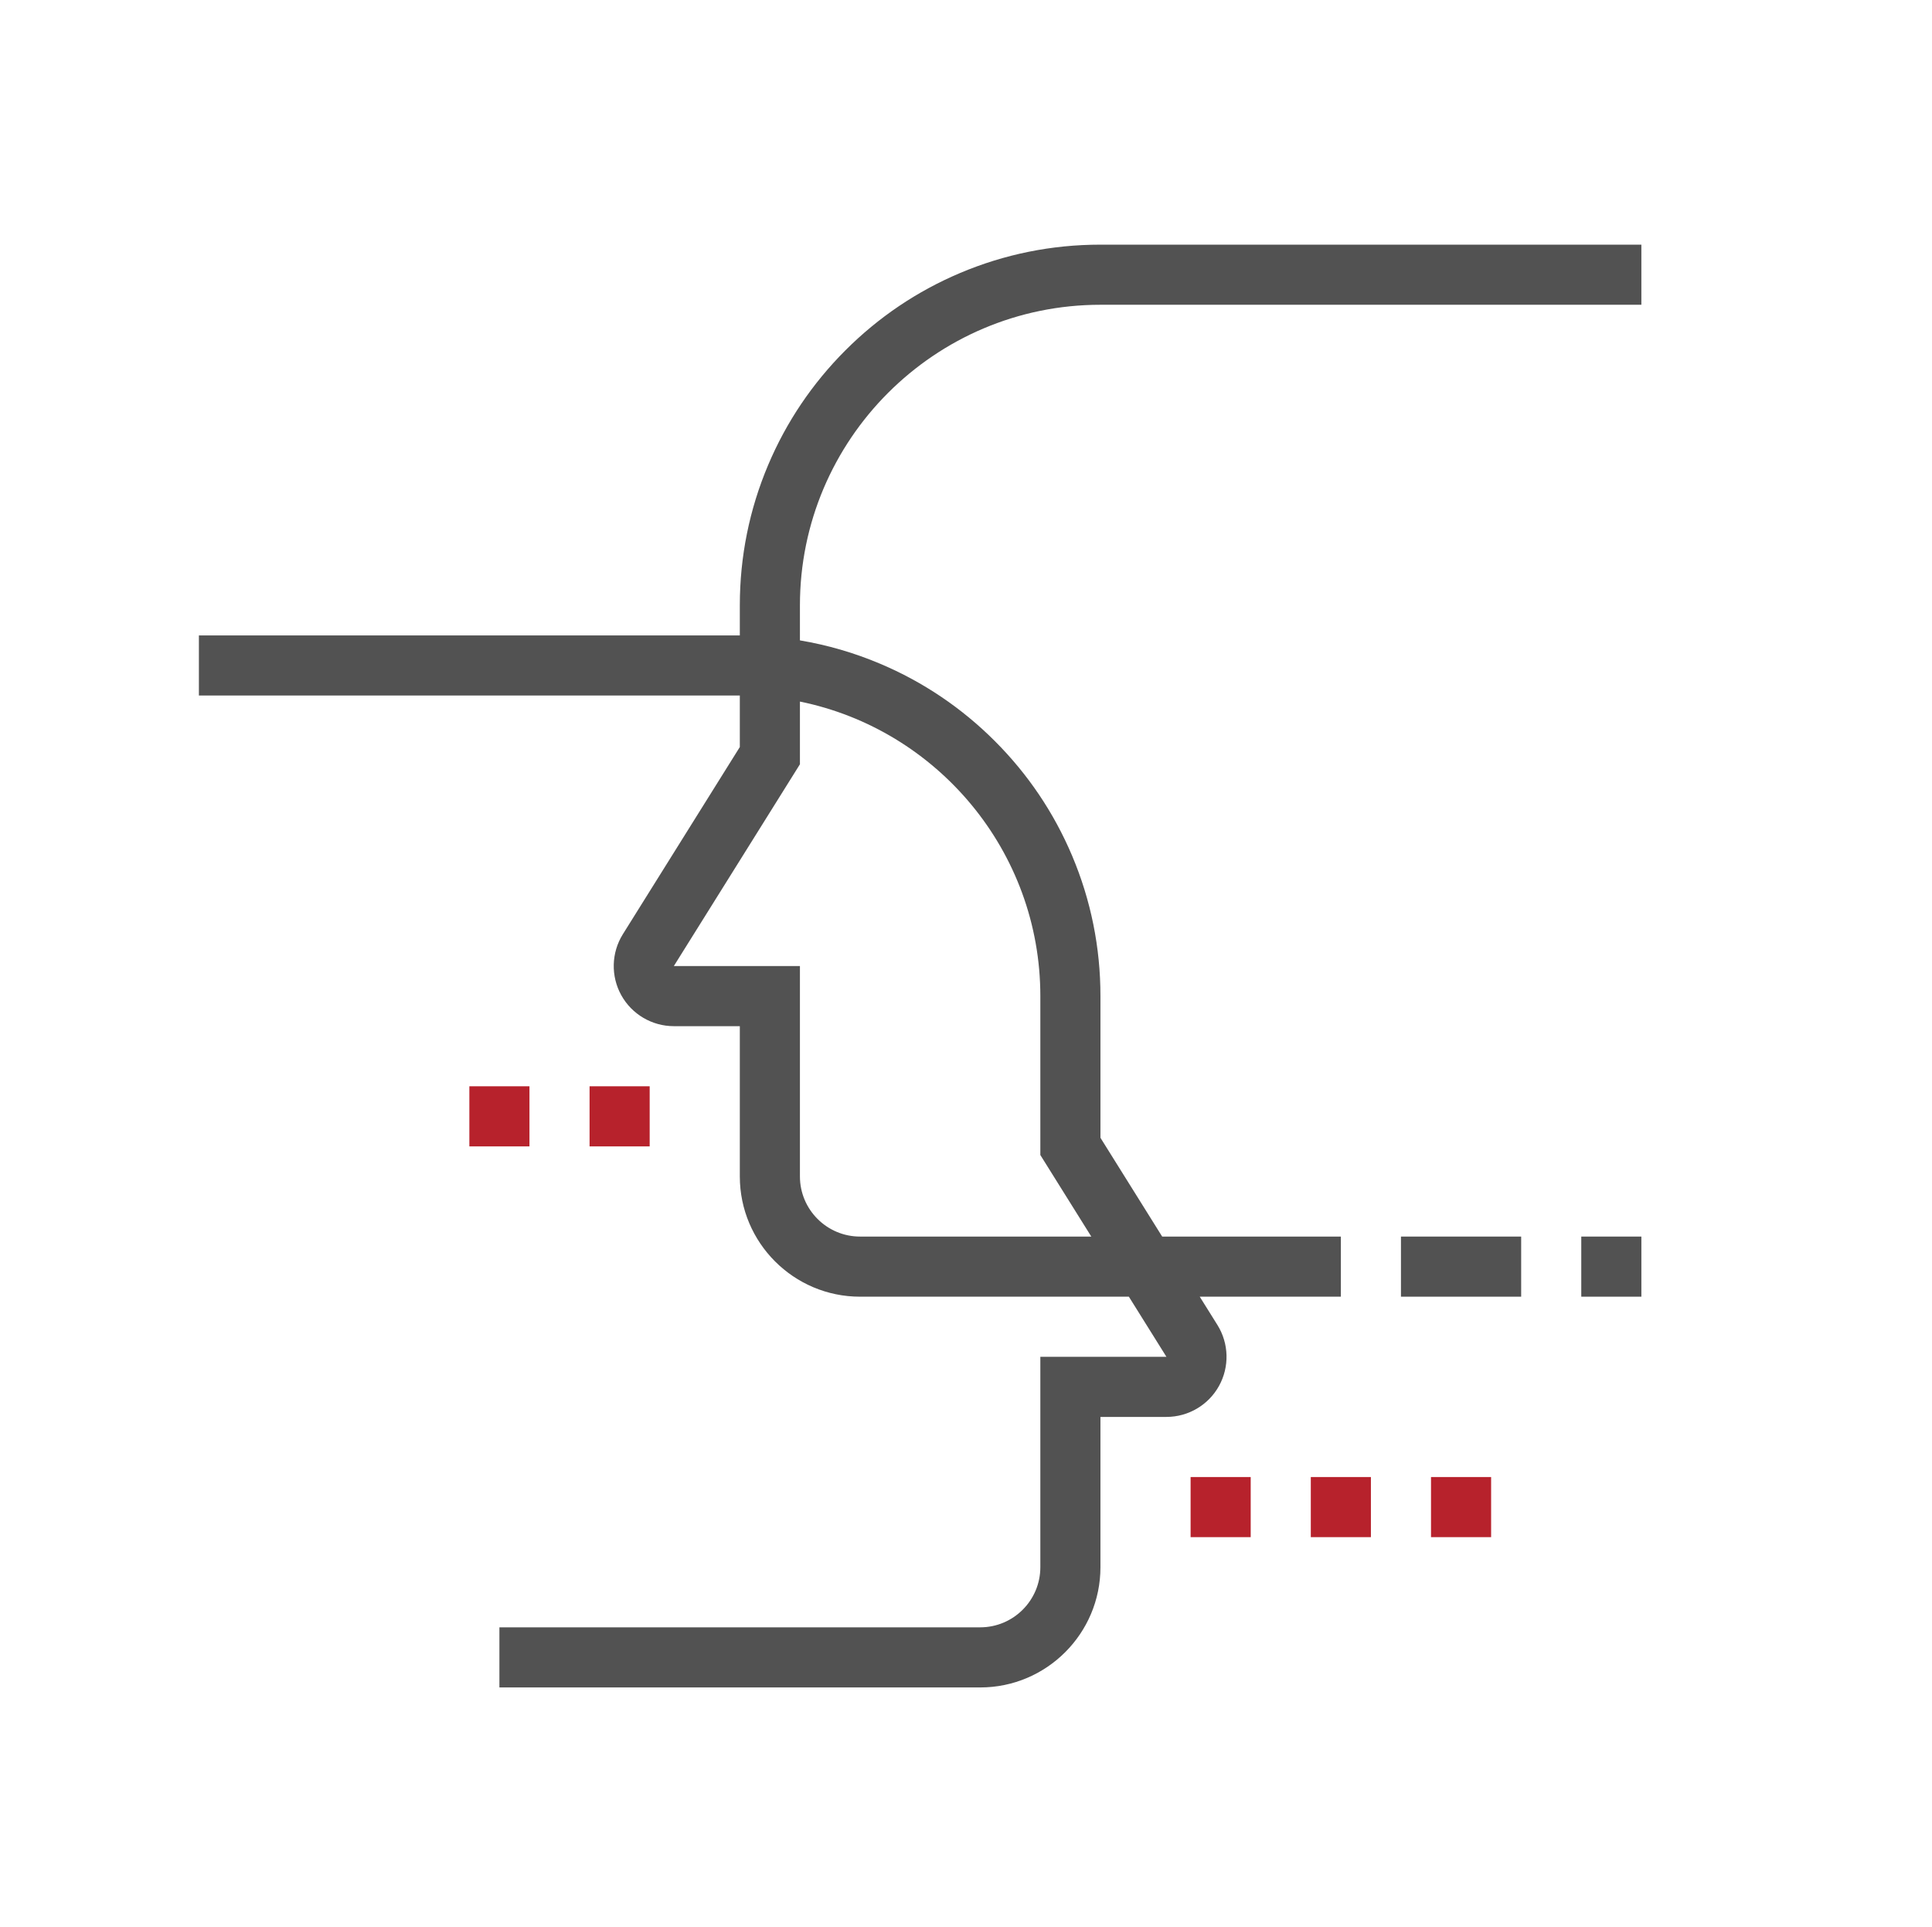 <svg xmlns="http://www.w3.org/2000/svg" xmlns:xlink="http://www.w3.org/1999/xlink" id="Layer_1" x="0px" y="0px" width="3008px" height="3000px" viewBox="0 0 3008 3000" style="enable-background:new 0 0 3008 3000;" xml:space="preserve"><style type="text/css">	.st0{fill:none;stroke:#B7222C;stroke-width:87.147;stroke-miterlimit:10;stroke-dasharray:82.403;}	.st1{fill:none;stroke:#525252;stroke-width:80;stroke-miterlimit:10;}	.st2{fill:none;stroke:#B7222C;stroke-width:80;stroke-miterlimit:10;stroke-dasharray:56;}	.st3{fill:none;stroke:#525252;stroke-width:60;stroke-miterlimit:10;}	.st4{fill:#525252;}	.st5{fill:#B7222C;}	.st6{fill:#535353;}	.st7{fill:none;stroke:#444444;stroke-width:74.697;stroke-linecap:round;stroke-miterlimit:10;}	.st8{fill:#434343;}</style><g>	<path class="st4" d="M1713.324,474.406h842.195v-93.577h-842.195c-75.776,0-149.312,14.851-218.562,44.141  c-66.864,28.281-126.904,68.759-178.453,120.308s-92.025,111.589-120.307,178.453c-29.291,69.25-44.143,142.785-44.143,218.562  v46.789H309.666v93.577h842.194v80.157l-182.089,291.344c-18.021,28.834-18.976,65.219-2.494,94.958  c16.482,29.74,47.845,48.216,81.848,48.216h102.735v233.942c0,103.197,83.958,187.155,187.155,187.155h418.561l58.484,93.576  h-196.312v327.521c0,51.599-41.979,93.577-93.578,93.577H777.552v93.578h748.618c103.197,0,187.155-83.958,187.155-187.155  v-233.942h102.735c34.003,0,65.365-18.476,81.847-48.215c16.483-29.738,15.528-66.125-2.493-94.959l-27.487-43.98h219.707v-93.578  h-278.193l-96.115-153.785v-220.523c0-75.776-14.852-149.312-44.143-218.562c-28.281-66.864-68.758-126.904-120.307-178.453  s-111.589-92.026-178.453-120.307c-40.342-17.063-82.14-29.216-124.985-36.398v-54.533  C1245.438,684.299,1455.331,474.406,1713.324,474.406z M1619.748,1550.544v247.361l79.342,126.947h-360.074  c-51.599,0-93.578-41.979-93.578-93.577v-327.521h-196.312l196.312-314.102v-97.592  C1458.746,1135.532,1619.748,1324.589,1619.748,1550.544z"></path>	<g>		<rect x="1853.691" y="2299.161" class="st5" width="93.577" height="93.578"></rect>	</g>	<g>		<rect x="2040.845" y="2299.161" class="st5" width="93.577" height="93.578"></rect>	</g>	<g>		<rect x="2227.999" y="2299.161" class="st5" width="93.577" height="93.578"></rect>	</g>	<g>		<rect x="730.764" y="1690.909" class="st5" width="93.577" height="93.578"></rect>	</g>	<g>		<rect x="917.918" y="1690.909" class="st5" width="93.577" height="93.578"></rect>	</g>	<g>		<rect x="2181.211" y="1924.854" class="st4" width="187.154" height="93.576"></rect>	</g>	<g>		<rect x="2461.943" y="1924.853" class="st4" width="93.577" height="93.578"></rect>	</g></g></svg>